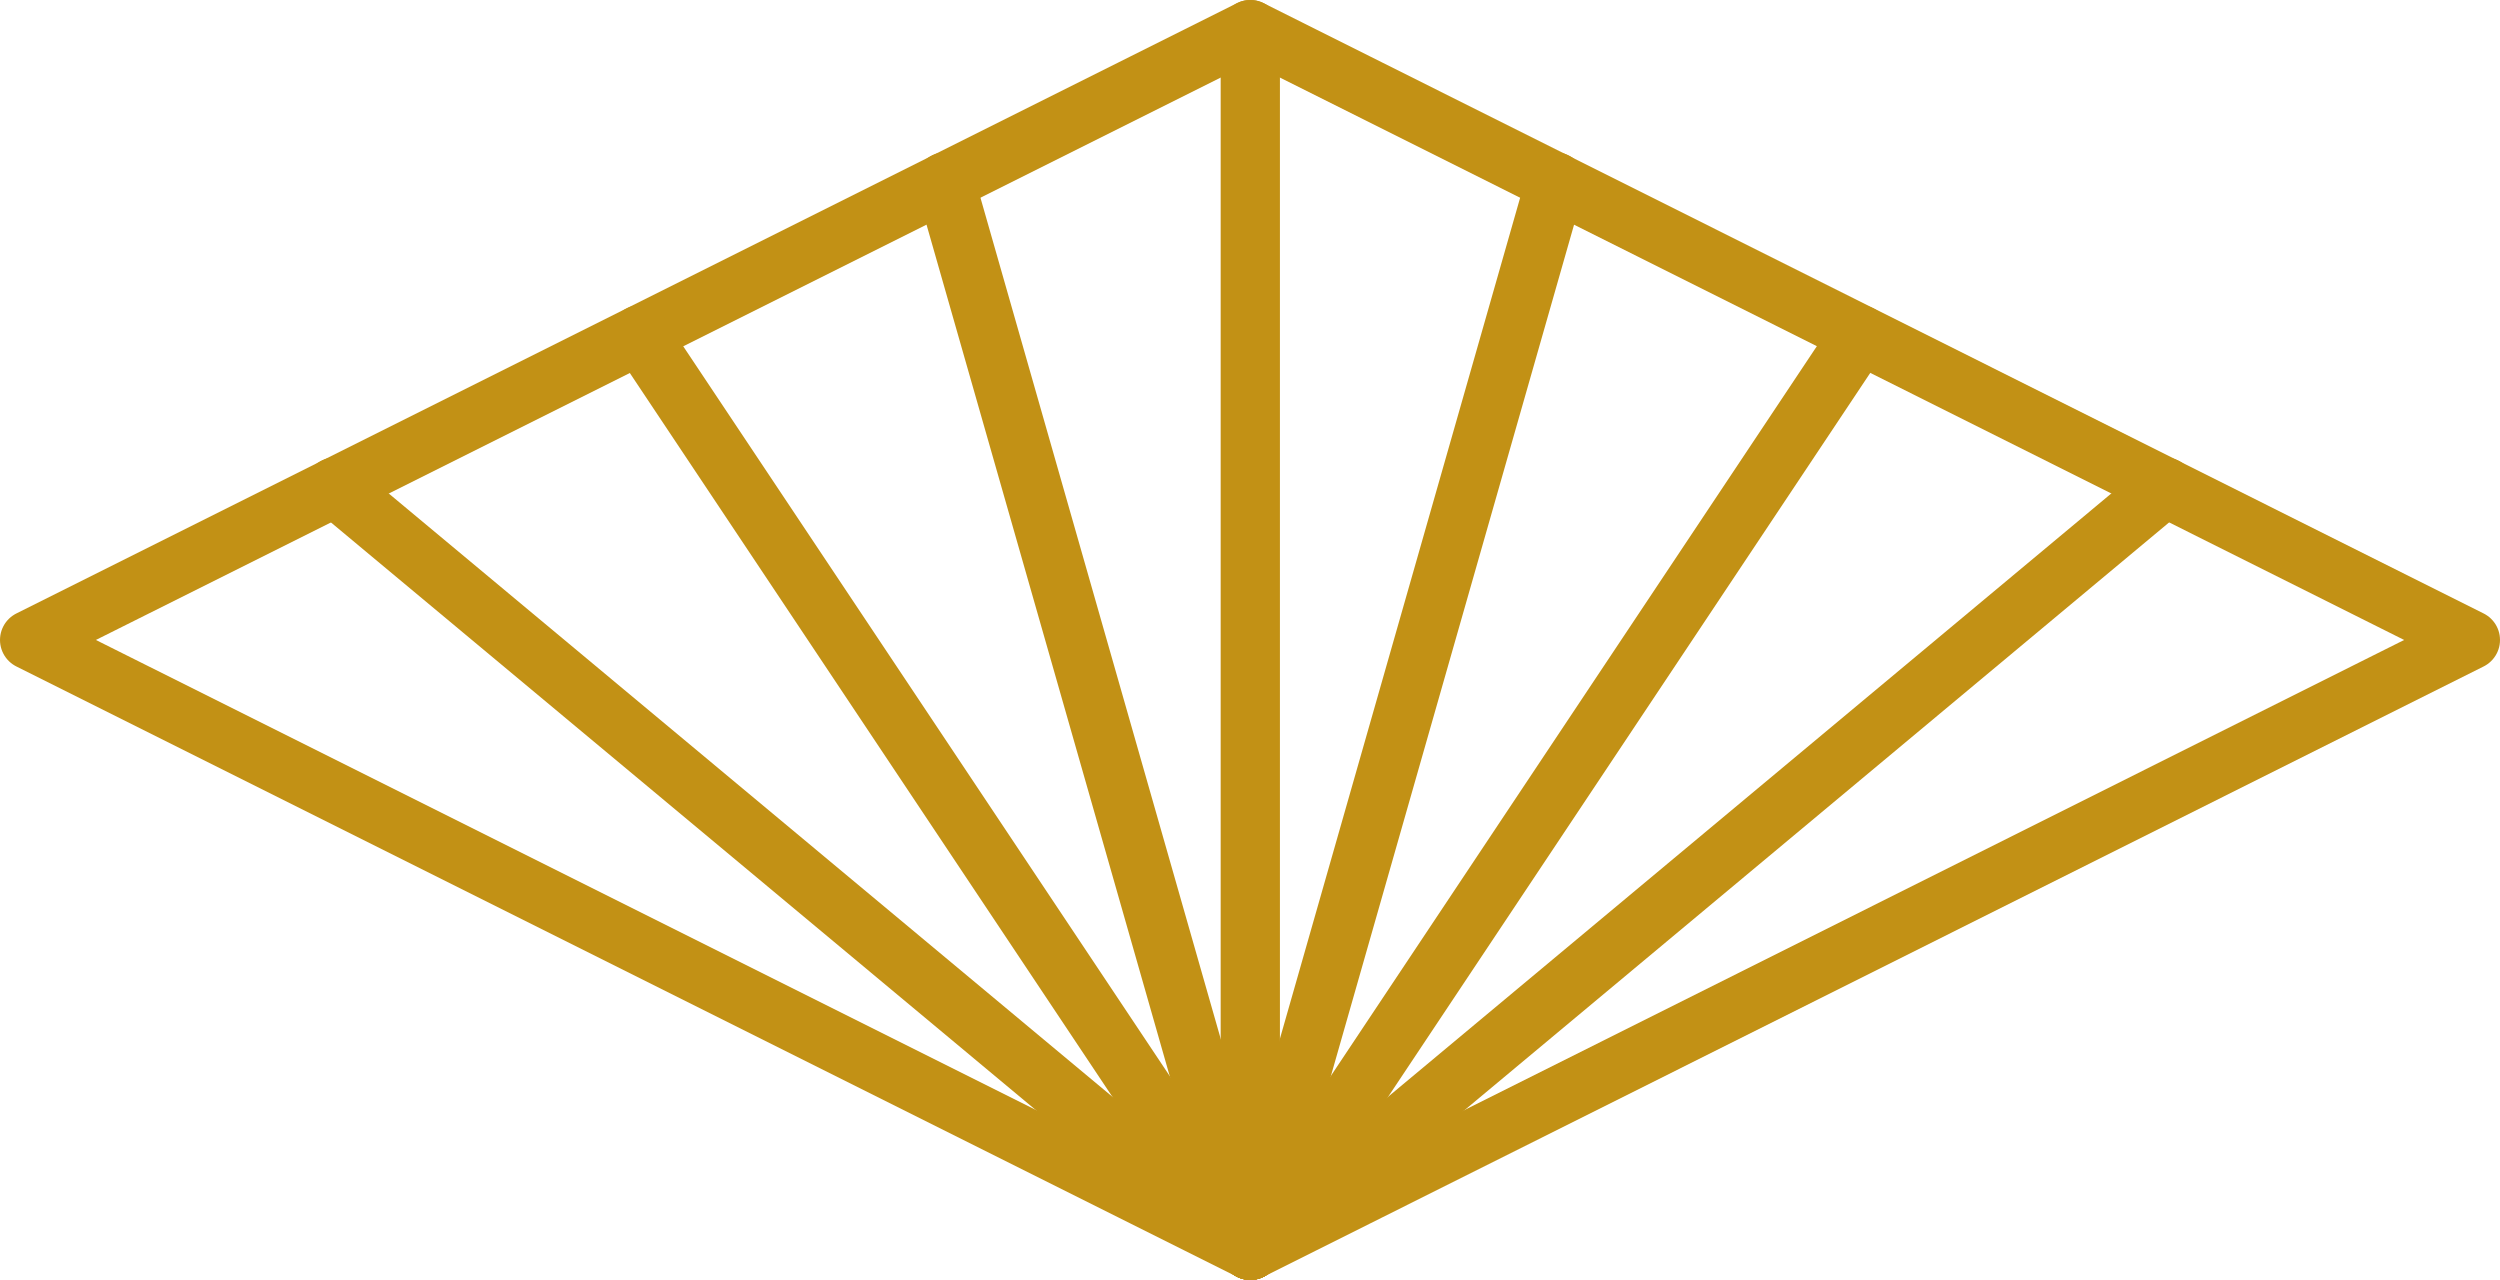 <?xml version="1.0" encoding="UTF-8"?>
<svg id="_レイヤー_2" data-name="レイヤー_2" xmlns="http://www.w3.org/2000/svg" viewBox="0 0 42.19 21.6">
  <defs>
    <style>
      .cls-1 {
        fill: none;
        stroke: #c29115;
        stroke-linecap: round;
        stroke-linejoin: round;
      }
    </style>
  </defs>
  <g id="_情報" data-name="情報">
    <g>
      <polygon class="cls-1" points="21.1 21.1 .5 10.8 21.1 .5 41.69 10.8 21.1 21.1"/>
      <line class="cls-1" x1="21.1" y1="21.1" x2="5.65" y2="8.22"/>
      <line class="cls-1" x1="21.1" y1="21.1" x2="10.8" y2="5.65"/>
      <line class="cls-1" x1="21.1" y1="21.1" x2="15.95" y2="3.07"/>
      <line class="cls-1" x1="21.1" y1="21.1" x2="36.54" y2="8.22"/>
      <line class="cls-1" x1="21.1" y1="21.1" x2="31.39" y2="5.65"/>
      <line class="cls-1" x1="21.1" y1="21.1" x2="26.25" y2="3.07"/>
      <line class="cls-1" x1="21.1" y1="21.1" x2="21.1" y2=".5"/>
    </g>
  </g>
</svg>